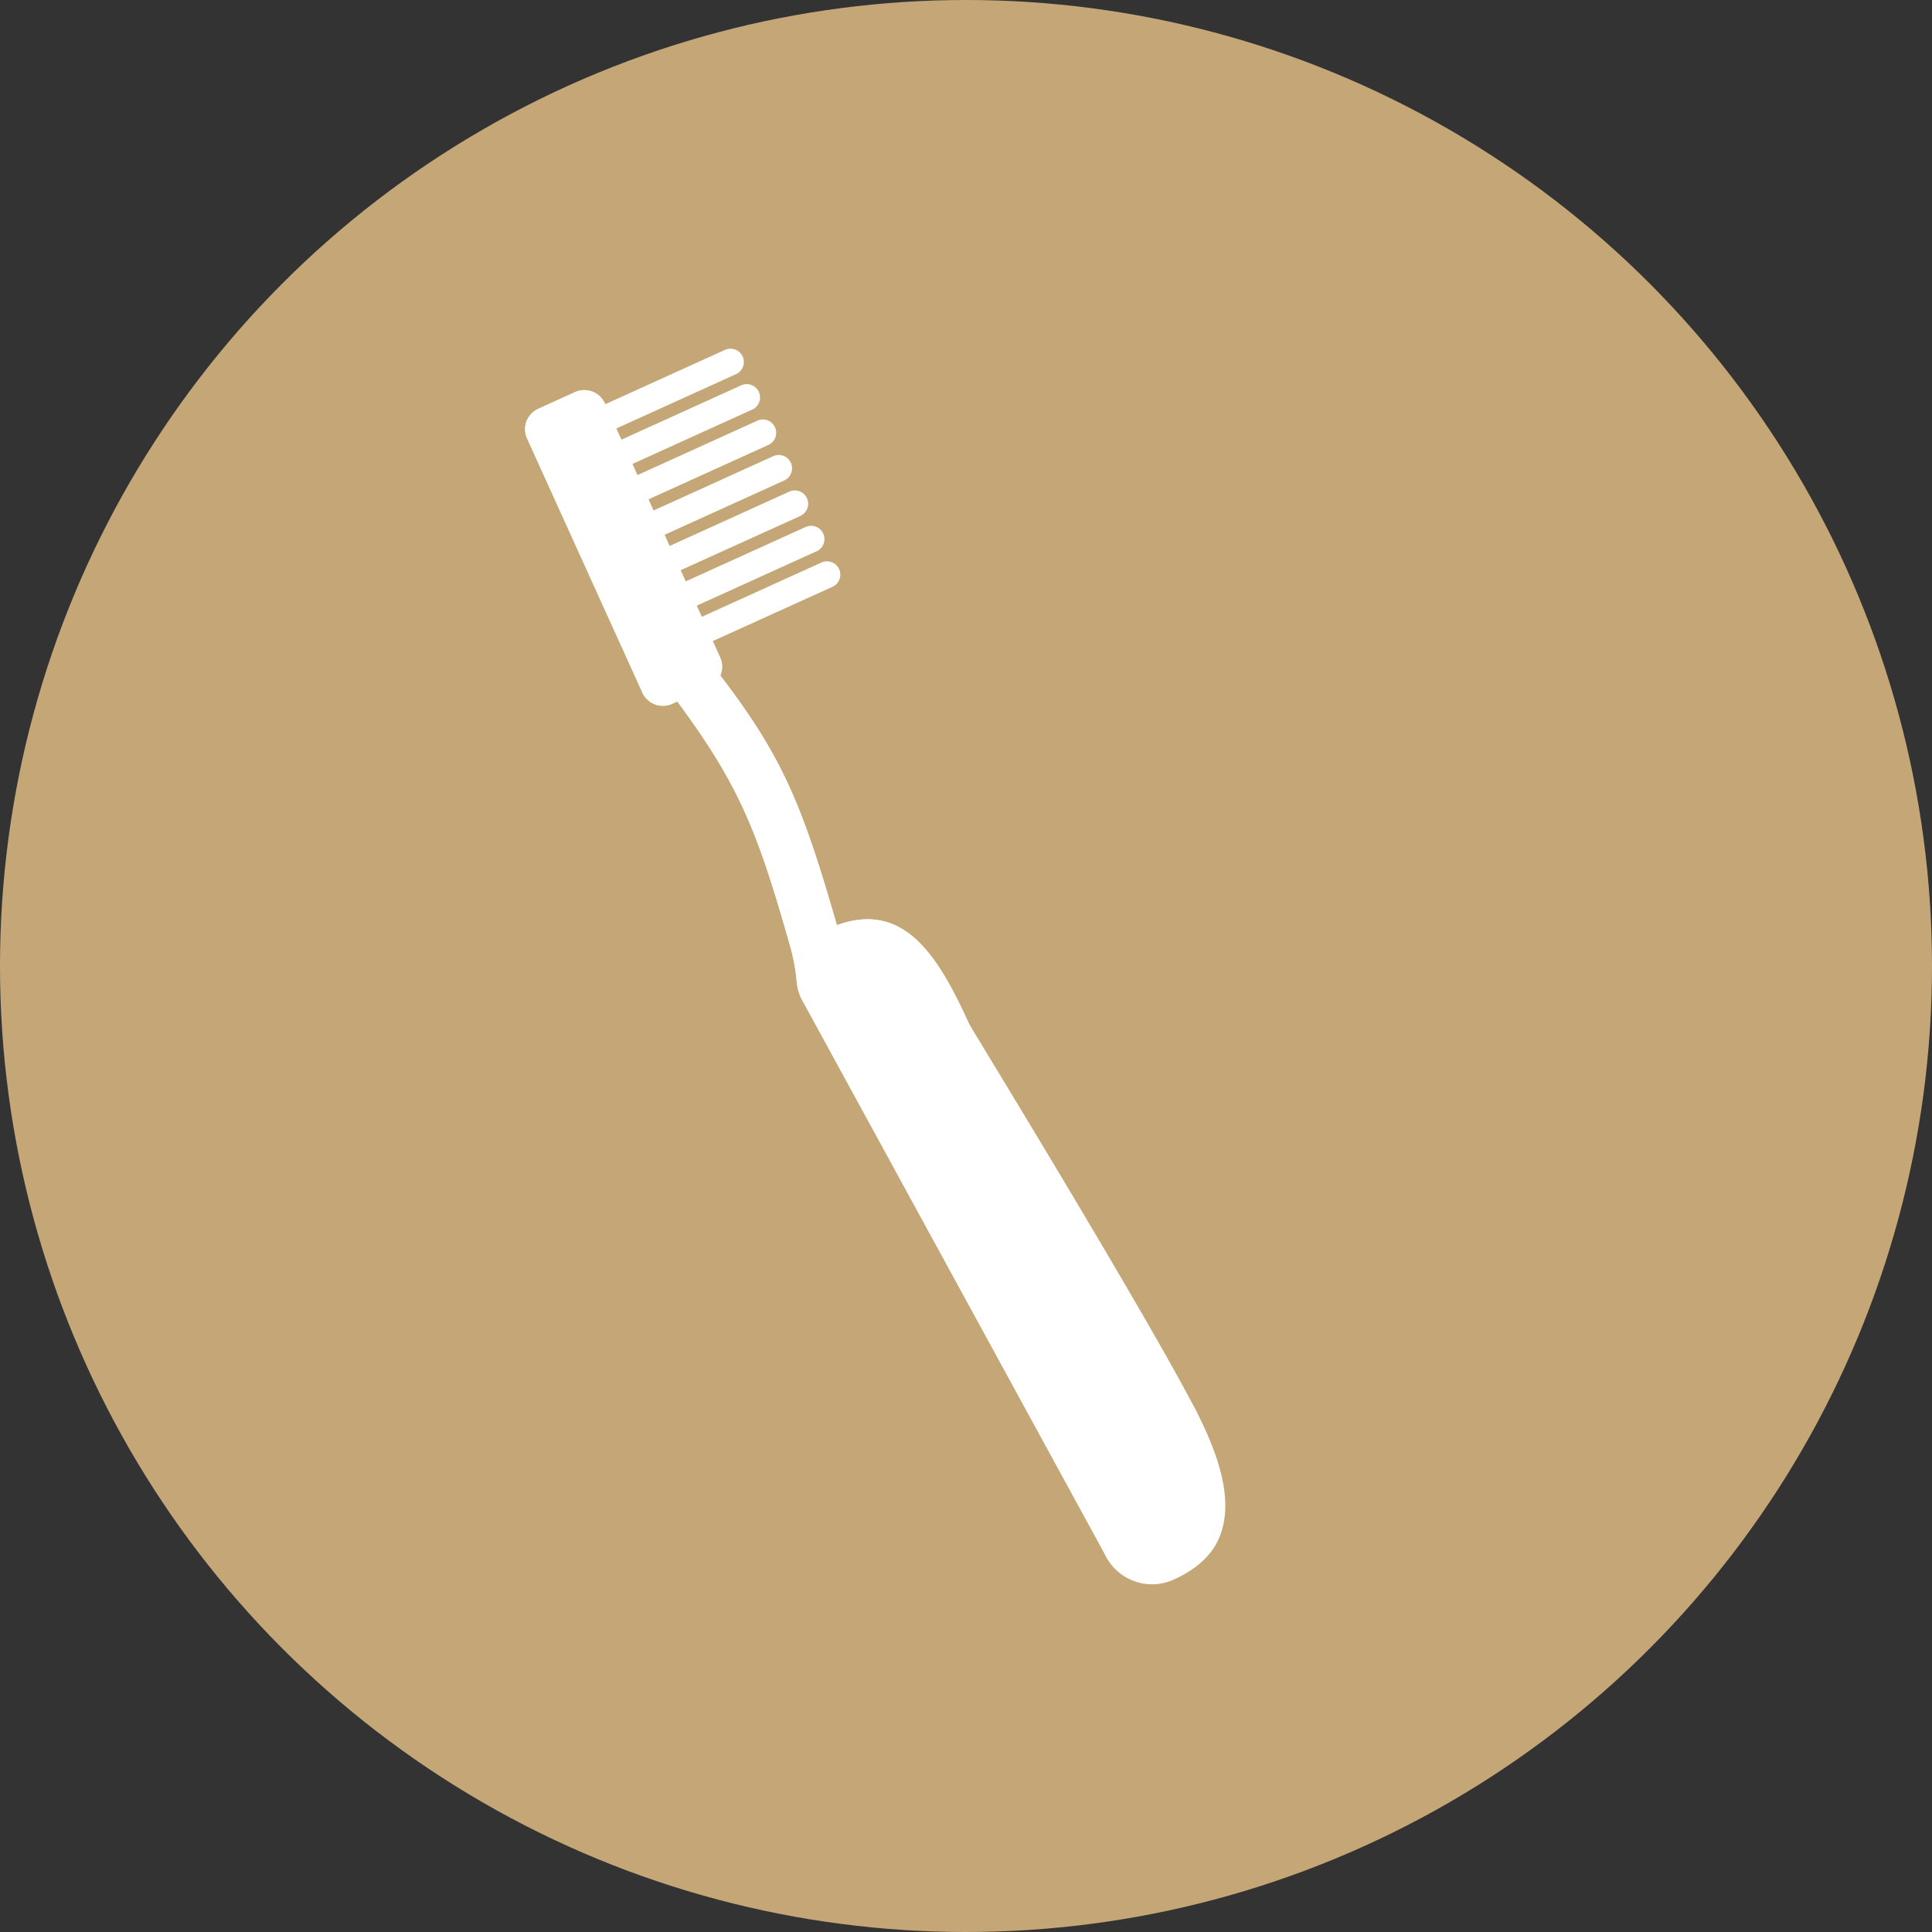 <?xml version="1.0" encoding="UTF-8"?>
<svg xmlns="http://www.w3.org/2000/svg" width="165" height="165" viewBox="0 0 165 165">
  <rect x="0" y="0" width="165" height="165" fill="#333333" stroke="none"/>
  <g id="bous_icon_prohpylaxe" transform="translate(452 -1832)">
    <g id="Gruppe_253" data-name="Gruppe 253">
      <circle id="Ellipse_10" data-name="Ellipse 10" cx="82.5" cy="82.5" r="82.5" transform="translate(-452 1832)" fill="#c5a777"></circle>
      <g id="Gruppe_245" data-name="Gruppe 245" transform="translate(-459.75 1832.037)">
        <path id="Pfad_296" data-name="Pfad 296" d="M43.037,18.11,32.756,22.774,31.815,20.7,42.1,16.036a1.138,1.138,0,1,1,.939,2.074" transform="translate(27.569 13.808)" fill="#fff"></path>
        <path id="Pfad_297" data-name="Pfad 297" d="M43.771,19.732,33.492,24.4l-.941-2.074,10.283-4.664a1.138,1.138,0,1,1,.937,2.074" transform="translate(28.207 15.214)" fill="#fff"></path>
        <path id="Pfad_298" data-name="Pfad 298" d="M44.509,21.352,34.228,26.017l-.941-2.072L43.568,19.28a1.138,1.138,0,1,1,.941,2.072" transform="translate(28.844 16.619)" fill="#fff"></path>
        <path id="Pfad_299" data-name="Pfad 299" d="M45.245,22.974,34.964,27.638l-.941-2.072L44.306,20.9a1.138,1.138,0,1,1,.939,2.074" transform="translate(29.482 18.023)" fill="#fff"></path>
        <path id="Pfad_300" data-name="Pfad 300" d="M45.981,24.6,35.7,29.26l-.941-2.072,10.281-4.666a1.139,1.139,0,0,1,.943,2.074" transform="translate(30.119 19.428)" fill="#fff"></path>
        <path id="Pfad_301" data-name="Pfad 301" d="M46.717,26.216,36.436,30.881l-.941-2.072,10.281-4.664a1.138,1.138,0,1,1,.941,2.072" transform="translate(30.758 20.834)" fill="#fff"></path>
        <path id="Pfad_302" data-name="Pfad 302" d="M47.453,27.838,37.17,32.5l-.939-2.072L46.51,25.766a1.138,1.138,0,1,1,.943,2.072" transform="translate(31.396 22.239)" fill="#fff"></path>
        <path id="Pfad_303" data-name="Pfad 303" d="M54.8,63.525C51.842,53.241,50.152,49.143,44.844,42.2a1.916,1.916,0,0,0-.015-1.544l-9.846-21.7A1.919,1.919,0,0,0,32.441,18l-3.134,1.422a1.918,1.918,0,0,0-.954,2.54l9.844,21.7a1.92,1.92,0,0,0,2.542.954l.439-.2c5.335,7.224,6.85,11.054,9.7,21.12a16.5,16.5,0,0,1,.5,2.832,4.4,4.4,0,0,0,.375,1.387L77.665,117.19a4.459,4.459,0,0,0,5.9,2.217c6.264-2.843,4.7-8.258,1.863-14.52L66.122,72.02C63.41,66.041,60.506,61.455,54.8,63.525" transform="translate(24.42 15.452)" fill="#fff"></path>
        <path id="Pfad_304" data-name="Pfad 304" d="M83.881,117.115h0a4.459,4.459,0,0,1-5.9-2.217L52.066,67.471a4.461,4.461,0,0,1-.377-1.389,16.353,16.353,0,0,0-.5-2.832c-2.852-10.064-4.366-13.9-9.7-21.12l-.441.2a1.921,1.921,0,0,1-2.54-.956l-9.846-21.7a1.938,1.938,0,0,1-.162-.623,1.92,1.92,0,0,0-.151,1.855l9.846,21.7a1.922,1.922,0,0,0,2.542.956l.439-.2c5.335,7.225,6.85,11.056,9.7,21.122a16.684,16.684,0,0,1,.5,2.832,4.41,4.41,0,0,0,.375,1.387L77.665,116.13a4.459,4.459,0,0,0,5.9,2.217c2.72-1.234,3.963-2.951,4.269-5.014a6.913,6.913,0,0,1-3.955,3.782" transform="translate(24.419 16.51)" fill="#fff"></path>
        <path id="Pfad_305" data-name="Pfad 305" d="M54.8,63.525C51.839,53.241,50.15,49.143,44.842,42.2a1.916,1.916,0,0,0-.015-1.544l-9.846-21.7A1.919,1.919,0,0,0,32.439,18L29.3,19.426a1.919,1.919,0,0,0-1.122,1.628,2.048,2.048,0,0,1,.267-.149l3.134-1.422a1.917,1.917,0,0,1,2.54.956l9.846,21.7a1.909,1.909,0,0,1,.017,1.544c5.307,6.942,7,11.041,9.954,21.323,5.708-2.07,8.61,2.516,11.324,8.495,0,0,14.917,24.409,19.306,32.868,2.092,4.032,3.194,7.9,2.066,10.8,2.44-3.033,1.258-7.522-1.21-12.28C81.04,96.428,66.12,72.02,66.12,72.02,63.408,66.041,60.5,61.455,54.8,63.525" transform="translate(24.422 15.452)" fill="#fff"></path>
      </g>
    </g>
  </g>
</svg>
